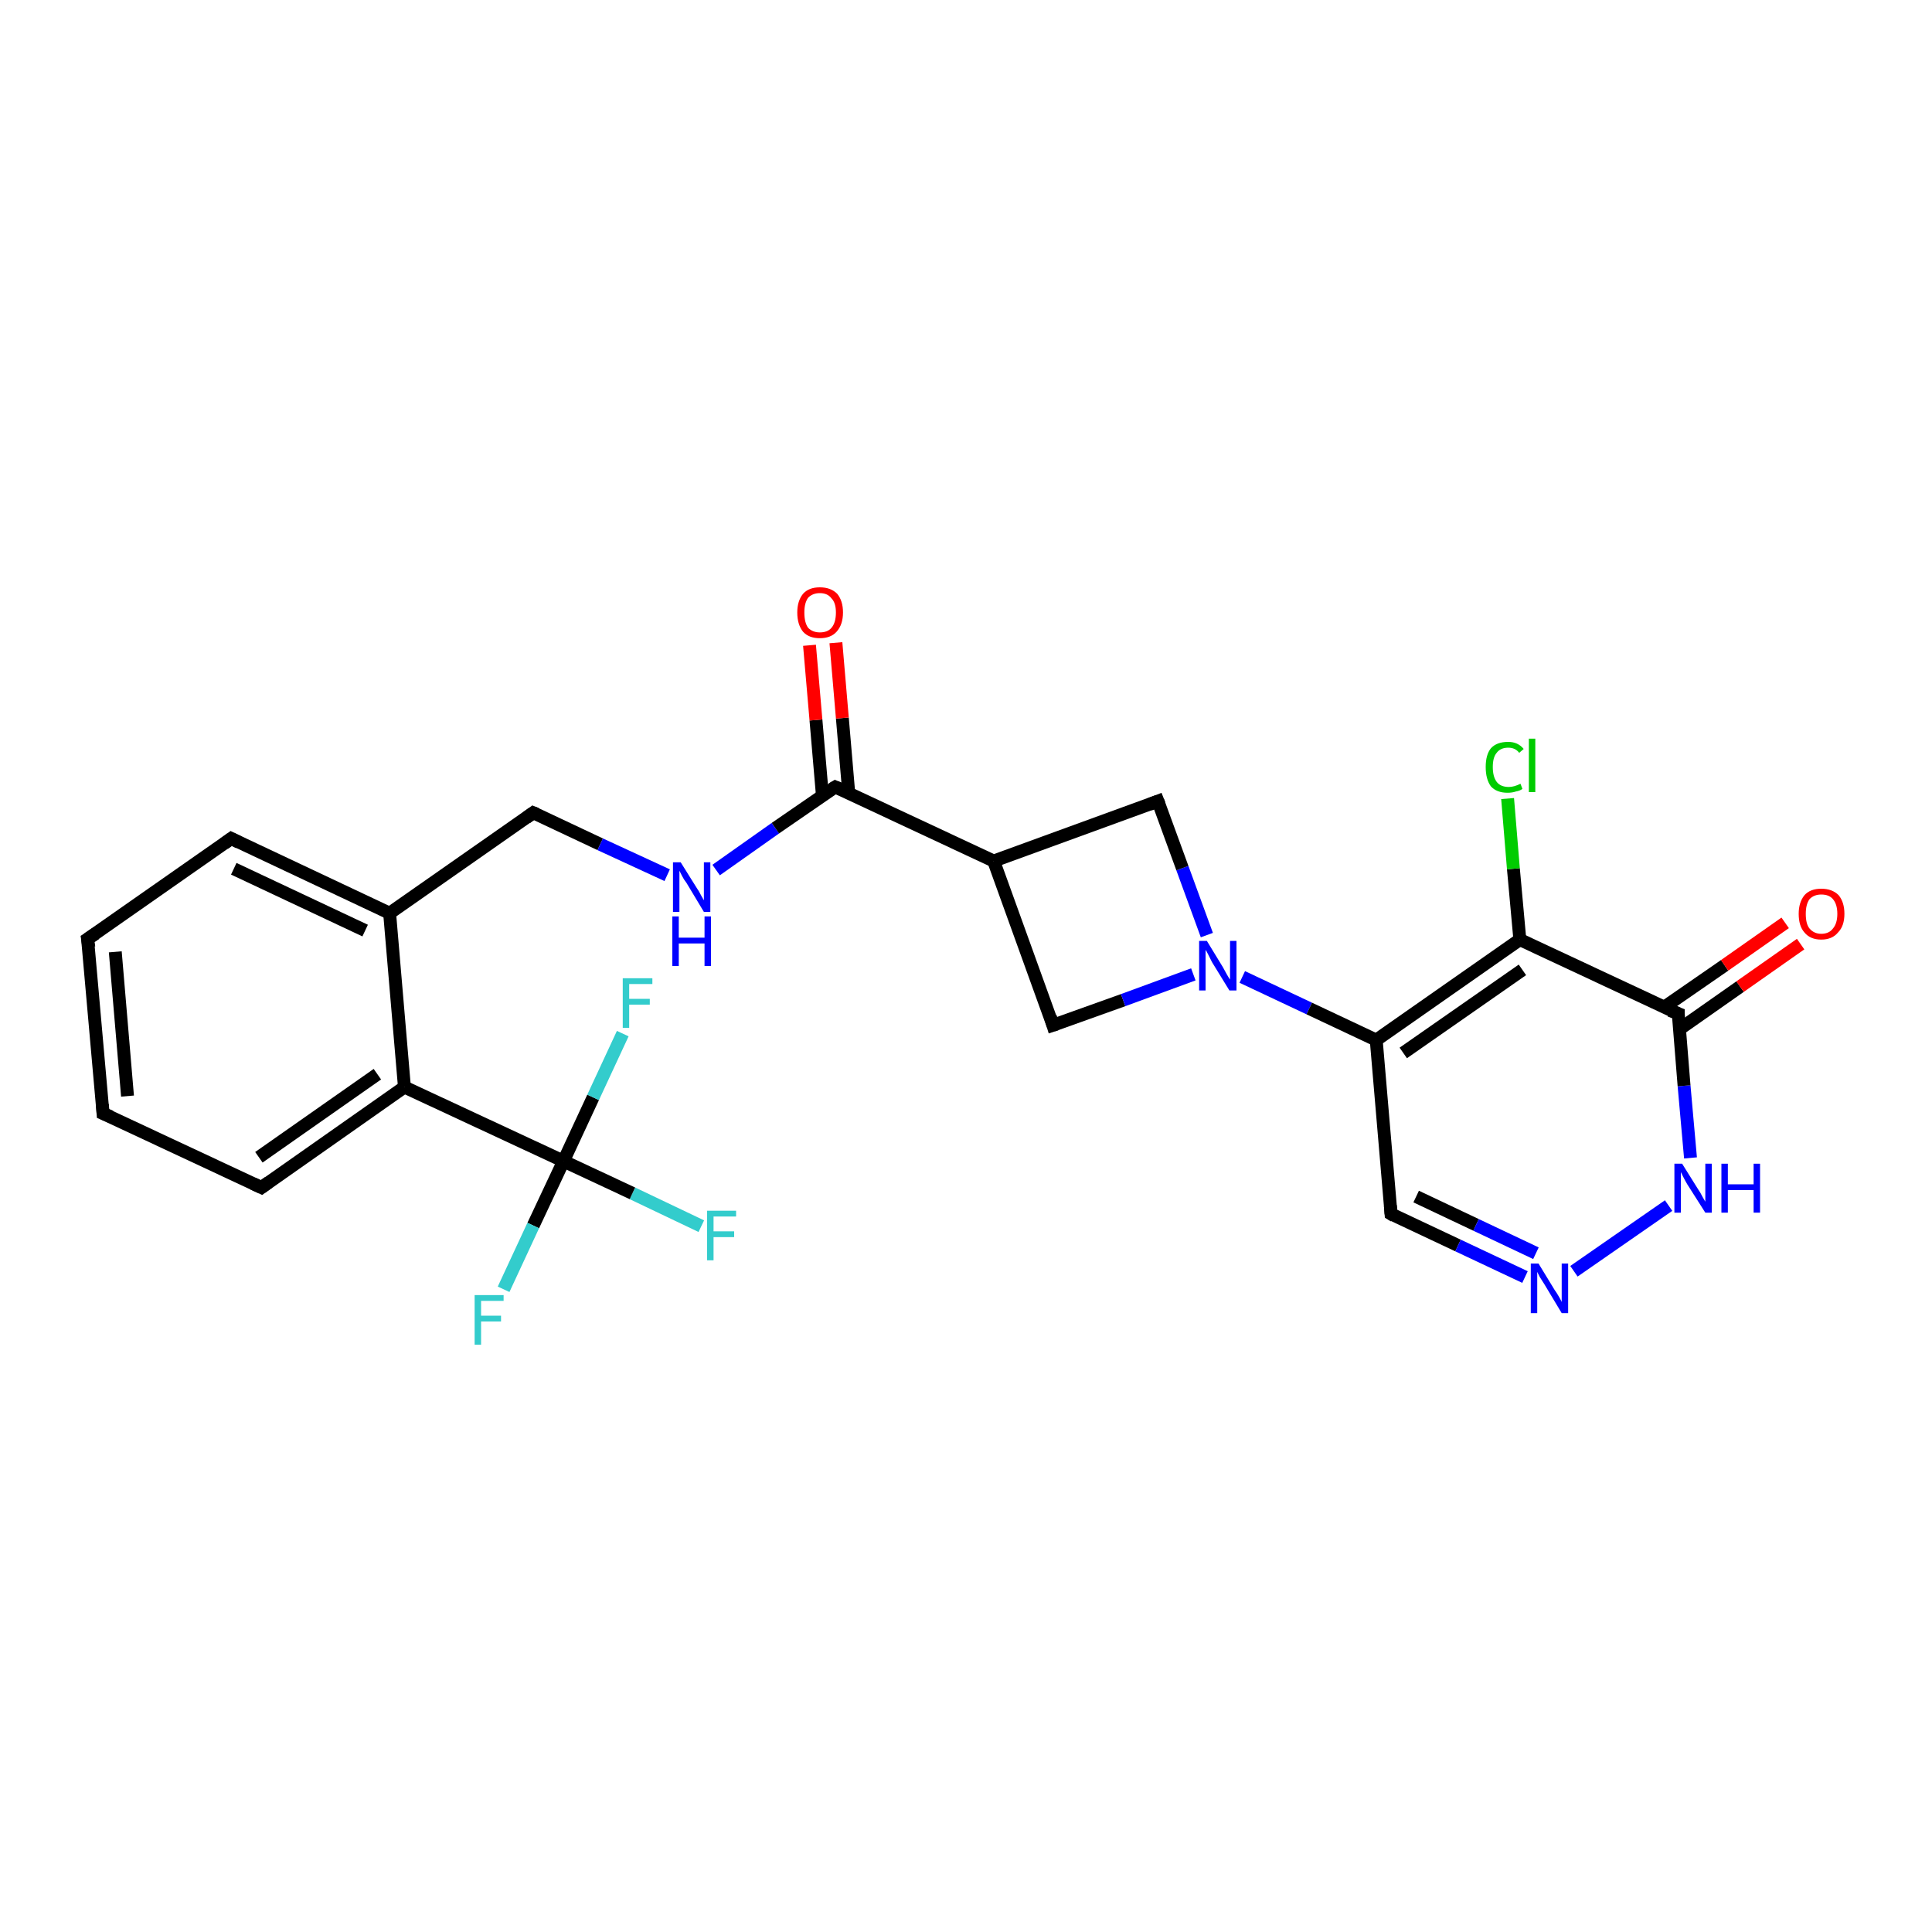 <?xml version='1.0' encoding='iso-8859-1'?>
<svg version='1.1' baseProfile='full'
              xmlns='http://www.w3.org/2000/svg'
                      xmlns:rdkit='http://www.rdkit.org/xml'
                      xmlns:xlink='http://www.w3.org/1999/xlink'
                  xml:space='preserve'
width='300px' height='300px' viewBox='0 0 300 300'>
<!-- END OF HEADER -->
<rect style='opacity:1.0;fill:#FFFFFF;stroke:none' width='300.0' height='300.0' x='0.0' y='0.0'> </rect>
<path class='bond-0 atom-0 atom-1' d='M 108.9,190.4 L 98.2,185.3' style='fill:none;fill-rule:evenodd;stroke:#33CCCC;stroke-width:2.0px;stroke-linecap:butt;stroke-linejoin:miter;stroke-opacity:1' />
<path class='bond-0 atom-0 atom-1' d='M 98.2,185.3 L 87.5,180.3' style='fill:none;fill-rule:evenodd;stroke:#000000;stroke-width:2.0px;stroke-linecap:butt;stroke-linejoin:miter;stroke-opacity:1' />
<path class='bond-1 atom-1 atom-2' d='M 87.5,180.3 L 82.8,190.3' style='fill:none;fill-rule:evenodd;stroke:#000000;stroke-width:2.0px;stroke-linecap:butt;stroke-linejoin:miter;stroke-opacity:1' />
<path class='bond-1 atom-1 atom-2' d='M 82.8,190.3 L 78.2,200.2' style='fill:none;fill-rule:evenodd;stroke:#33CCCC;stroke-width:2.0px;stroke-linecap:butt;stroke-linejoin:miter;stroke-opacity:1' />
<path class='bond-2 atom-1 atom-3' d='M 87.5,180.3 L 92.1,170.4' style='fill:none;fill-rule:evenodd;stroke:#000000;stroke-width:2.0px;stroke-linecap:butt;stroke-linejoin:miter;stroke-opacity:1' />
<path class='bond-2 atom-1 atom-3' d='M 92.1,170.4 L 96.7,160.5' style='fill:none;fill-rule:evenodd;stroke:#33CCCC;stroke-width:2.0px;stroke-linecap:butt;stroke-linejoin:miter;stroke-opacity:1' />
<path class='bond-3 atom-1 atom-4' d='M 87.5,180.3 L 62.8,168.8' style='fill:none;fill-rule:evenodd;stroke:#000000;stroke-width:2.0px;stroke-linecap:butt;stroke-linejoin:miter;stroke-opacity:1' />
<path class='bond-4 atom-4 atom-5' d='M 62.8,168.8 L 40.6,184.4' style='fill:none;fill-rule:evenodd;stroke:#000000;stroke-width:2.0px;stroke-linecap:butt;stroke-linejoin:miter;stroke-opacity:1' />
<path class='bond-4 atom-4 atom-5' d='M 58.6,166.8 L 40.2,179.7' style='fill:none;fill-rule:evenodd;stroke:#000000;stroke-width:2.0px;stroke-linecap:butt;stroke-linejoin:miter;stroke-opacity:1' />
<path class='bond-5 atom-5 atom-6' d='M 40.6,184.4 L 16.0,172.9' style='fill:none;fill-rule:evenodd;stroke:#000000;stroke-width:2.0px;stroke-linecap:butt;stroke-linejoin:miter;stroke-opacity:1' />
<path class='bond-6 atom-6 atom-7' d='M 16.0,172.9 L 13.6,145.8' style='fill:none;fill-rule:evenodd;stroke:#000000;stroke-width:2.0px;stroke-linecap:butt;stroke-linejoin:miter;stroke-opacity:1' />
<path class='bond-6 atom-6 atom-7' d='M 19.8,170.2 L 17.9,147.8' style='fill:none;fill-rule:evenodd;stroke:#000000;stroke-width:2.0px;stroke-linecap:butt;stroke-linejoin:miter;stroke-opacity:1' />
<path class='bond-7 atom-7 atom-8' d='M 13.6,145.8 L 35.9,130.2' style='fill:none;fill-rule:evenodd;stroke:#000000;stroke-width:2.0px;stroke-linecap:butt;stroke-linejoin:miter;stroke-opacity:1' />
<path class='bond-8 atom-8 atom-9' d='M 35.9,130.2 L 60.5,141.8' style='fill:none;fill-rule:evenodd;stroke:#000000;stroke-width:2.0px;stroke-linecap:butt;stroke-linejoin:miter;stroke-opacity:1' />
<path class='bond-8 atom-8 atom-9' d='M 36.3,134.9 L 56.7,144.5' style='fill:none;fill-rule:evenodd;stroke:#000000;stroke-width:2.0px;stroke-linecap:butt;stroke-linejoin:miter;stroke-opacity:1' />
<path class='bond-9 atom-9 atom-10' d='M 60.5,141.8 L 82.8,126.2' style='fill:none;fill-rule:evenodd;stroke:#000000;stroke-width:2.0px;stroke-linecap:butt;stroke-linejoin:miter;stroke-opacity:1' />
<path class='bond-10 atom-10 atom-11' d='M 82.8,126.2 L 93.2,131.1' style='fill:none;fill-rule:evenodd;stroke:#000000;stroke-width:2.0px;stroke-linecap:butt;stroke-linejoin:miter;stroke-opacity:1' />
<path class='bond-10 atom-10 atom-11' d='M 93.2,131.1 L 103.6,135.9' style='fill:none;fill-rule:evenodd;stroke:#0000FF;stroke-width:2.0px;stroke-linecap:butt;stroke-linejoin:miter;stroke-opacity:1' />
<path class='bond-11 atom-11 atom-12' d='M 111.2,135.1 L 120.4,128.6' style='fill:none;fill-rule:evenodd;stroke:#0000FF;stroke-width:2.0px;stroke-linecap:butt;stroke-linejoin:miter;stroke-opacity:1' />
<path class='bond-11 atom-11 atom-12' d='M 120.4,128.6 L 129.7,122.2' style='fill:none;fill-rule:evenodd;stroke:#000000;stroke-width:2.0px;stroke-linecap:butt;stroke-linejoin:miter;stroke-opacity:1' />
<path class='bond-12 atom-12 atom-13' d='M 131.8,123.2 L 130.8,111.5' style='fill:none;fill-rule:evenodd;stroke:#000000;stroke-width:2.0px;stroke-linecap:butt;stroke-linejoin:miter;stroke-opacity:1' />
<path class='bond-12 atom-12 atom-13' d='M 130.8,111.5 L 129.8,99.8' style='fill:none;fill-rule:evenodd;stroke:#FF0000;stroke-width:2.0px;stroke-linecap:butt;stroke-linejoin:miter;stroke-opacity:1' />
<path class='bond-12 atom-12 atom-13' d='M 127.7,123.5 L 126.7,111.8' style='fill:none;fill-rule:evenodd;stroke:#000000;stroke-width:2.0px;stroke-linecap:butt;stroke-linejoin:miter;stroke-opacity:1' />
<path class='bond-12 atom-12 atom-13' d='M 126.7,111.8 L 125.7,100.2' style='fill:none;fill-rule:evenodd;stroke:#FF0000;stroke-width:2.0px;stroke-linecap:butt;stroke-linejoin:miter;stroke-opacity:1' />
<path class='bond-13 atom-12 atom-14' d='M 129.7,122.2 L 154.3,133.7' style='fill:none;fill-rule:evenodd;stroke:#000000;stroke-width:2.0px;stroke-linecap:butt;stroke-linejoin:miter;stroke-opacity:1' />
<path class='bond-14 atom-14 atom-15' d='M 154.3,133.7 L 163.5,159.2' style='fill:none;fill-rule:evenodd;stroke:#000000;stroke-width:2.0px;stroke-linecap:butt;stroke-linejoin:miter;stroke-opacity:1' />
<path class='bond-15 atom-15 atom-16' d='M 163.5,159.2 L 174.4,155.3' style='fill:none;fill-rule:evenodd;stroke:#000000;stroke-width:2.0px;stroke-linecap:butt;stroke-linejoin:miter;stroke-opacity:1' />
<path class='bond-15 atom-15 atom-16' d='M 174.4,155.3 L 185.3,151.3' style='fill:none;fill-rule:evenodd;stroke:#0000FF;stroke-width:2.0px;stroke-linecap:butt;stroke-linejoin:miter;stroke-opacity:1' />
<path class='bond-16 atom-16 atom-17' d='M 187.4,145.2 L 183.6,134.8' style='fill:none;fill-rule:evenodd;stroke:#0000FF;stroke-width:2.0px;stroke-linecap:butt;stroke-linejoin:miter;stroke-opacity:1' />
<path class='bond-16 atom-16 atom-17' d='M 183.6,134.8 L 179.8,124.4' style='fill:none;fill-rule:evenodd;stroke:#000000;stroke-width:2.0px;stroke-linecap:butt;stroke-linejoin:miter;stroke-opacity:1' />
<path class='bond-17 atom-16 atom-18' d='M 192.9,151.7 L 203.3,156.6' style='fill:none;fill-rule:evenodd;stroke:#0000FF;stroke-width:2.0px;stroke-linecap:butt;stroke-linejoin:miter;stroke-opacity:1' />
<path class='bond-17 atom-16 atom-18' d='M 203.3,156.6 L 213.7,161.5' style='fill:none;fill-rule:evenodd;stroke:#000000;stroke-width:2.0px;stroke-linecap:butt;stroke-linejoin:miter;stroke-opacity:1' />
<path class='bond-18 atom-18 atom-19' d='M 213.7,161.5 L 216.0,188.5' style='fill:none;fill-rule:evenodd;stroke:#000000;stroke-width:2.0px;stroke-linecap:butt;stroke-linejoin:miter;stroke-opacity:1' />
<path class='bond-19 atom-19 atom-20' d='M 216.0,188.5 L 226.4,193.4' style='fill:none;fill-rule:evenodd;stroke:#000000;stroke-width:2.0px;stroke-linecap:butt;stroke-linejoin:miter;stroke-opacity:1' />
<path class='bond-19 atom-19 atom-20' d='M 226.4,193.4 L 236.8,198.3' style='fill:none;fill-rule:evenodd;stroke:#0000FF;stroke-width:2.0px;stroke-linecap:butt;stroke-linejoin:miter;stroke-opacity:1' />
<path class='bond-19 atom-19 atom-20' d='M 219.9,185.8 L 229.2,190.2' style='fill:none;fill-rule:evenodd;stroke:#000000;stroke-width:2.0px;stroke-linecap:butt;stroke-linejoin:miter;stroke-opacity:1' />
<path class='bond-19 atom-19 atom-20' d='M 229.2,190.2 L 238.5,194.6' style='fill:none;fill-rule:evenodd;stroke:#0000FF;stroke-width:2.0px;stroke-linecap:butt;stroke-linejoin:miter;stroke-opacity:1' />
<path class='bond-20 atom-20 atom-21' d='M 244.4,197.4 L 259.1,187.2' style='fill:none;fill-rule:evenodd;stroke:#0000FF;stroke-width:2.0px;stroke-linecap:butt;stroke-linejoin:miter;stroke-opacity:1' />
<path class='bond-21 atom-21 atom-22' d='M 262.5,179.8 L 261.5,168.6' style='fill:none;fill-rule:evenodd;stroke:#0000FF;stroke-width:2.0px;stroke-linecap:butt;stroke-linejoin:miter;stroke-opacity:1' />
<path class='bond-21 atom-21 atom-22' d='M 261.5,168.6 L 260.6,157.4' style='fill:none;fill-rule:evenodd;stroke:#000000;stroke-width:2.0px;stroke-linecap:butt;stroke-linejoin:miter;stroke-opacity:1' />
<path class='bond-22 atom-22 atom-23' d='M 260.8,159.8 L 270.2,153.2' style='fill:none;fill-rule:evenodd;stroke:#000000;stroke-width:2.0px;stroke-linecap:butt;stroke-linejoin:miter;stroke-opacity:1' />
<path class='bond-22 atom-22 atom-23' d='M 270.2,153.2 L 279.6,146.6' style='fill:none;fill-rule:evenodd;stroke:#FF0000;stroke-width:2.0px;stroke-linecap:butt;stroke-linejoin:miter;stroke-opacity:1' />
<path class='bond-22 atom-22 atom-23' d='M 258.4,156.4 L 267.8,149.9' style='fill:none;fill-rule:evenodd;stroke:#000000;stroke-width:2.0px;stroke-linecap:butt;stroke-linejoin:miter;stroke-opacity:1' />
<path class='bond-22 atom-22 atom-23' d='M 267.8,149.9 L 277.2,143.3' style='fill:none;fill-rule:evenodd;stroke:#FF0000;stroke-width:2.0px;stroke-linecap:butt;stroke-linejoin:miter;stroke-opacity:1' />
<path class='bond-23 atom-22 atom-24' d='M 260.6,157.4 L 236.0,145.9' style='fill:none;fill-rule:evenodd;stroke:#000000;stroke-width:2.0px;stroke-linecap:butt;stroke-linejoin:miter;stroke-opacity:1' />
<path class='bond-24 atom-24 atom-25' d='M 236.0,145.9 L 235.0,134.9' style='fill:none;fill-rule:evenodd;stroke:#000000;stroke-width:2.0px;stroke-linecap:butt;stroke-linejoin:miter;stroke-opacity:1' />
<path class='bond-24 atom-24 atom-25' d='M 235.0,134.9 L 234.1,124.0' style='fill:none;fill-rule:evenodd;stroke:#00CC00;stroke-width:2.0px;stroke-linecap:butt;stroke-linejoin:miter;stroke-opacity:1' />
<path class='bond-25 atom-9 atom-4' d='M 60.5,141.8 L 62.8,168.8' style='fill:none;fill-rule:evenodd;stroke:#000000;stroke-width:2.0px;stroke-linecap:butt;stroke-linejoin:miter;stroke-opacity:1' />
<path class='bond-26 atom-17 atom-14' d='M 179.8,124.4 L 154.3,133.7' style='fill:none;fill-rule:evenodd;stroke:#000000;stroke-width:2.0px;stroke-linecap:butt;stroke-linejoin:miter;stroke-opacity:1' />
<path class='bond-27 atom-24 atom-18' d='M 236.0,145.9 L 213.7,161.5' style='fill:none;fill-rule:evenodd;stroke:#000000;stroke-width:2.0px;stroke-linecap:butt;stroke-linejoin:miter;stroke-opacity:1' />
<path class='bond-27 atom-24 atom-18' d='M 236.4,150.6 L 217.9,163.5' style='fill:none;fill-rule:evenodd;stroke:#000000;stroke-width:2.0px;stroke-linecap:butt;stroke-linejoin:miter;stroke-opacity:1' />
<path d='M 41.7,183.6 L 40.6,184.4 L 39.3,183.8' style='fill:none;stroke:#000000;stroke-width:2.0px;stroke-linecap:butt;stroke-linejoin:miter;stroke-opacity:1;' />
<path d='M 17.2,173.4 L 16.0,172.9 L 15.9,171.5' style='fill:none;stroke:#000000;stroke-width:2.0px;stroke-linecap:butt;stroke-linejoin:miter;stroke-opacity:1;' />
<path d='M 13.8,147.1 L 13.6,145.8 L 14.8,145.0' style='fill:none;stroke:#000000;stroke-width:2.0px;stroke-linecap:butt;stroke-linejoin:miter;stroke-opacity:1;' />
<path d='M 34.8,131.0 L 35.9,130.2 L 37.1,130.8' style='fill:none;stroke:#000000;stroke-width:2.0px;stroke-linecap:butt;stroke-linejoin:miter;stroke-opacity:1;' />
<path d='M 81.7,127.0 L 82.8,126.2 L 83.3,126.4' style='fill:none;stroke:#000000;stroke-width:2.0px;stroke-linecap:butt;stroke-linejoin:miter;stroke-opacity:1;' />
<path d='M 129.2,122.5 L 129.7,122.2 L 130.9,122.7' style='fill:none;stroke:#000000;stroke-width:2.0px;stroke-linecap:butt;stroke-linejoin:miter;stroke-opacity:1;' />
<path d='M 163.1,157.9 L 163.5,159.2 L 164.1,159.0' style='fill:none;stroke:#000000;stroke-width:2.0px;stroke-linecap:butt;stroke-linejoin:miter;stroke-opacity:1;' />
<path d='M 180.0,124.9 L 179.8,124.4 L 178.5,124.9' style='fill:none;stroke:#000000;stroke-width:2.0px;stroke-linecap:butt;stroke-linejoin:miter;stroke-opacity:1;' />
<path d='M 215.9,187.2 L 216.0,188.5 L 216.5,188.8' style='fill:none;stroke:#000000;stroke-width:2.0px;stroke-linecap:butt;stroke-linejoin:miter;stroke-opacity:1;' />
<path d='M 260.6,158.0 L 260.6,157.4 L 259.3,156.9' style='fill:none;stroke:#000000;stroke-width:2.0px;stroke-linecap:butt;stroke-linejoin:miter;stroke-opacity:1;' />
<path class='atom-0' d='M 109.8 188.0
L 114.3 188.0
L 114.3 188.9
L 110.8 188.9
L 110.8 191.2
L 114.0 191.2
L 114.0 192.1
L 110.8 192.1
L 110.8 195.7
L 109.8 195.7
L 109.8 188.0
' fill='#33CCCC'/>
<path class='atom-2' d='M 73.7 201.1
L 78.2 201.1
L 78.2 202.0
L 74.7 202.0
L 74.7 204.3
L 77.8 204.3
L 77.8 205.2
L 74.7 205.2
L 74.7 208.8
L 73.7 208.8
L 73.7 201.1
' fill='#33CCCC'/>
<path class='atom-3' d='M 96.7 151.9
L 101.3 151.9
L 101.3 152.8
L 97.7 152.8
L 97.7 155.1
L 100.9 155.1
L 100.9 156.0
L 97.7 156.0
L 97.7 159.6
L 96.7 159.6
L 96.7 151.9
' fill='#33CCCC'/>
<path class='atom-11' d='M 105.7 133.9
L 108.2 137.9
Q 108.5 138.3, 108.9 139.1
Q 109.3 139.8, 109.3 139.8
L 109.3 133.9
L 110.3 133.9
L 110.3 141.6
L 109.3 141.6
L 106.6 137.1
Q 106.2 136.6, 105.9 136.0
Q 105.6 135.4, 105.5 135.2
L 105.5 141.6
L 104.5 141.6
L 104.5 133.9
L 105.7 133.9
' fill='#0000FF'/>
<path class='atom-11' d='M 104.4 142.3
L 105.4 142.3
L 105.4 145.6
L 109.4 145.6
L 109.4 142.3
L 110.4 142.3
L 110.4 150.0
L 109.4 150.0
L 109.4 146.5
L 105.4 146.5
L 105.4 150.0
L 104.4 150.0
L 104.4 142.3
' fill='#0000FF'/>
<path class='atom-13' d='M 123.8 95.1
Q 123.8 93.3, 124.7 92.2
Q 125.6 91.2, 127.3 91.2
Q 129.0 91.2, 130.0 92.2
Q 130.9 93.3, 130.9 95.1
Q 130.9 97.0, 129.9 98.1
Q 129.0 99.1, 127.3 99.1
Q 125.6 99.1, 124.7 98.1
Q 123.8 97.0, 123.8 95.1
M 127.3 98.2
Q 128.5 98.2, 129.1 97.5
Q 129.8 96.7, 129.8 95.1
Q 129.8 93.6, 129.1 92.9
Q 128.5 92.1, 127.3 92.1
Q 126.2 92.1, 125.5 92.8
Q 124.9 93.6, 124.9 95.1
Q 124.9 96.7, 125.5 97.5
Q 126.2 98.2, 127.3 98.2
' fill='#FF0000'/>
<path class='atom-16' d='M 187.4 146.1
L 189.9 150.2
Q 190.1 150.6, 190.5 151.3
Q 190.9 152.0, 191.0 152.1
L 191.0 146.1
L 192.0 146.1
L 192.0 153.8
L 190.9 153.8
L 188.2 149.4
Q 187.9 148.8, 187.6 148.2
Q 187.3 147.6, 187.2 147.5
L 187.2 153.8
L 186.2 153.8
L 186.2 146.1
L 187.4 146.1
' fill='#0000FF'/>
<path class='atom-20' d='M 238.9 196.2
L 241.4 200.3
Q 241.7 200.7, 242.1 201.4
Q 242.5 202.1, 242.5 202.2
L 242.5 196.2
L 243.5 196.2
L 243.5 203.9
L 242.5 203.9
L 239.8 199.4
Q 239.5 198.9, 239.1 198.3
Q 238.8 197.7, 238.7 197.5
L 238.7 203.9
L 237.7 203.9
L 237.7 196.2
L 238.9 196.2
' fill='#0000FF'/>
<path class='atom-21' d='M 261.2 180.7
L 263.7 184.7
Q 264.0 185.1, 264.4 185.9
Q 264.8 186.6, 264.8 186.6
L 264.8 180.7
L 265.8 180.7
L 265.8 188.3
L 264.8 188.3
L 262.0 183.9
Q 261.7 183.4, 261.4 182.8
Q 261.1 182.2, 261.0 182.0
L 261.0 188.3
L 260.0 188.3
L 260.0 180.7
L 261.2 180.7
' fill='#0000FF'/>
<path class='atom-21' d='M 267.3 180.7
L 268.3 180.7
L 268.3 183.9
L 272.3 183.9
L 272.3 180.7
L 273.3 180.7
L 273.3 188.3
L 272.3 188.3
L 272.3 184.8
L 268.3 184.8
L 268.3 188.3
L 267.3 188.3
L 267.3 180.7
' fill='#0000FF'/>
<path class='atom-23' d='M 279.3 141.9
Q 279.3 140.1, 280.2 139.0
Q 281.1 138.0, 282.8 138.0
Q 284.5 138.0, 285.5 139.0
Q 286.4 140.1, 286.4 141.9
Q 286.4 143.8, 285.4 144.8
Q 284.5 145.9, 282.8 145.9
Q 281.1 145.9, 280.2 144.8
Q 279.3 143.8, 279.3 141.9
M 282.8 145.0
Q 284.0 145.0, 284.6 144.2
Q 285.3 143.4, 285.3 141.9
Q 285.3 140.4, 284.6 139.6
Q 284.0 138.9, 282.8 138.9
Q 281.7 138.9, 281.0 139.6
Q 280.4 140.4, 280.4 141.9
Q 280.4 143.5, 281.0 144.2
Q 281.7 145.0, 282.8 145.0
' fill='#FF0000'/>
<path class='atom-25' d='M 230.7 119.1
Q 230.7 117.2, 231.5 116.2
Q 232.4 115.2, 234.2 115.2
Q 235.7 115.2, 236.6 116.3
L 235.9 116.9
Q 235.3 116.1, 234.2 116.1
Q 233.0 116.1, 232.4 116.9
Q 231.8 117.6, 231.8 119.1
Q 231.8 120.6, 232.4 121.4
Q 233.0 122.2, 234.3 122.2
Q 235.1 122.2, 236.1 121.7
L 236.4 122.5
Q 236.0 122.8, 235.4 122.9
Q 234.8 123.1, 234.1 123.1
Q 232.4 123.1, 231.5 122.1
Q 230.7 121.0, 230.7 119.1
' fill='#00CC00'/>
<path class='atom-25' d='M 237.4 114.7
L 238.4 114.7
L 238.4 123.0
L 237.4 123.0
L 237.4 114.7
' fill='#00CC00'/>
</svg>
